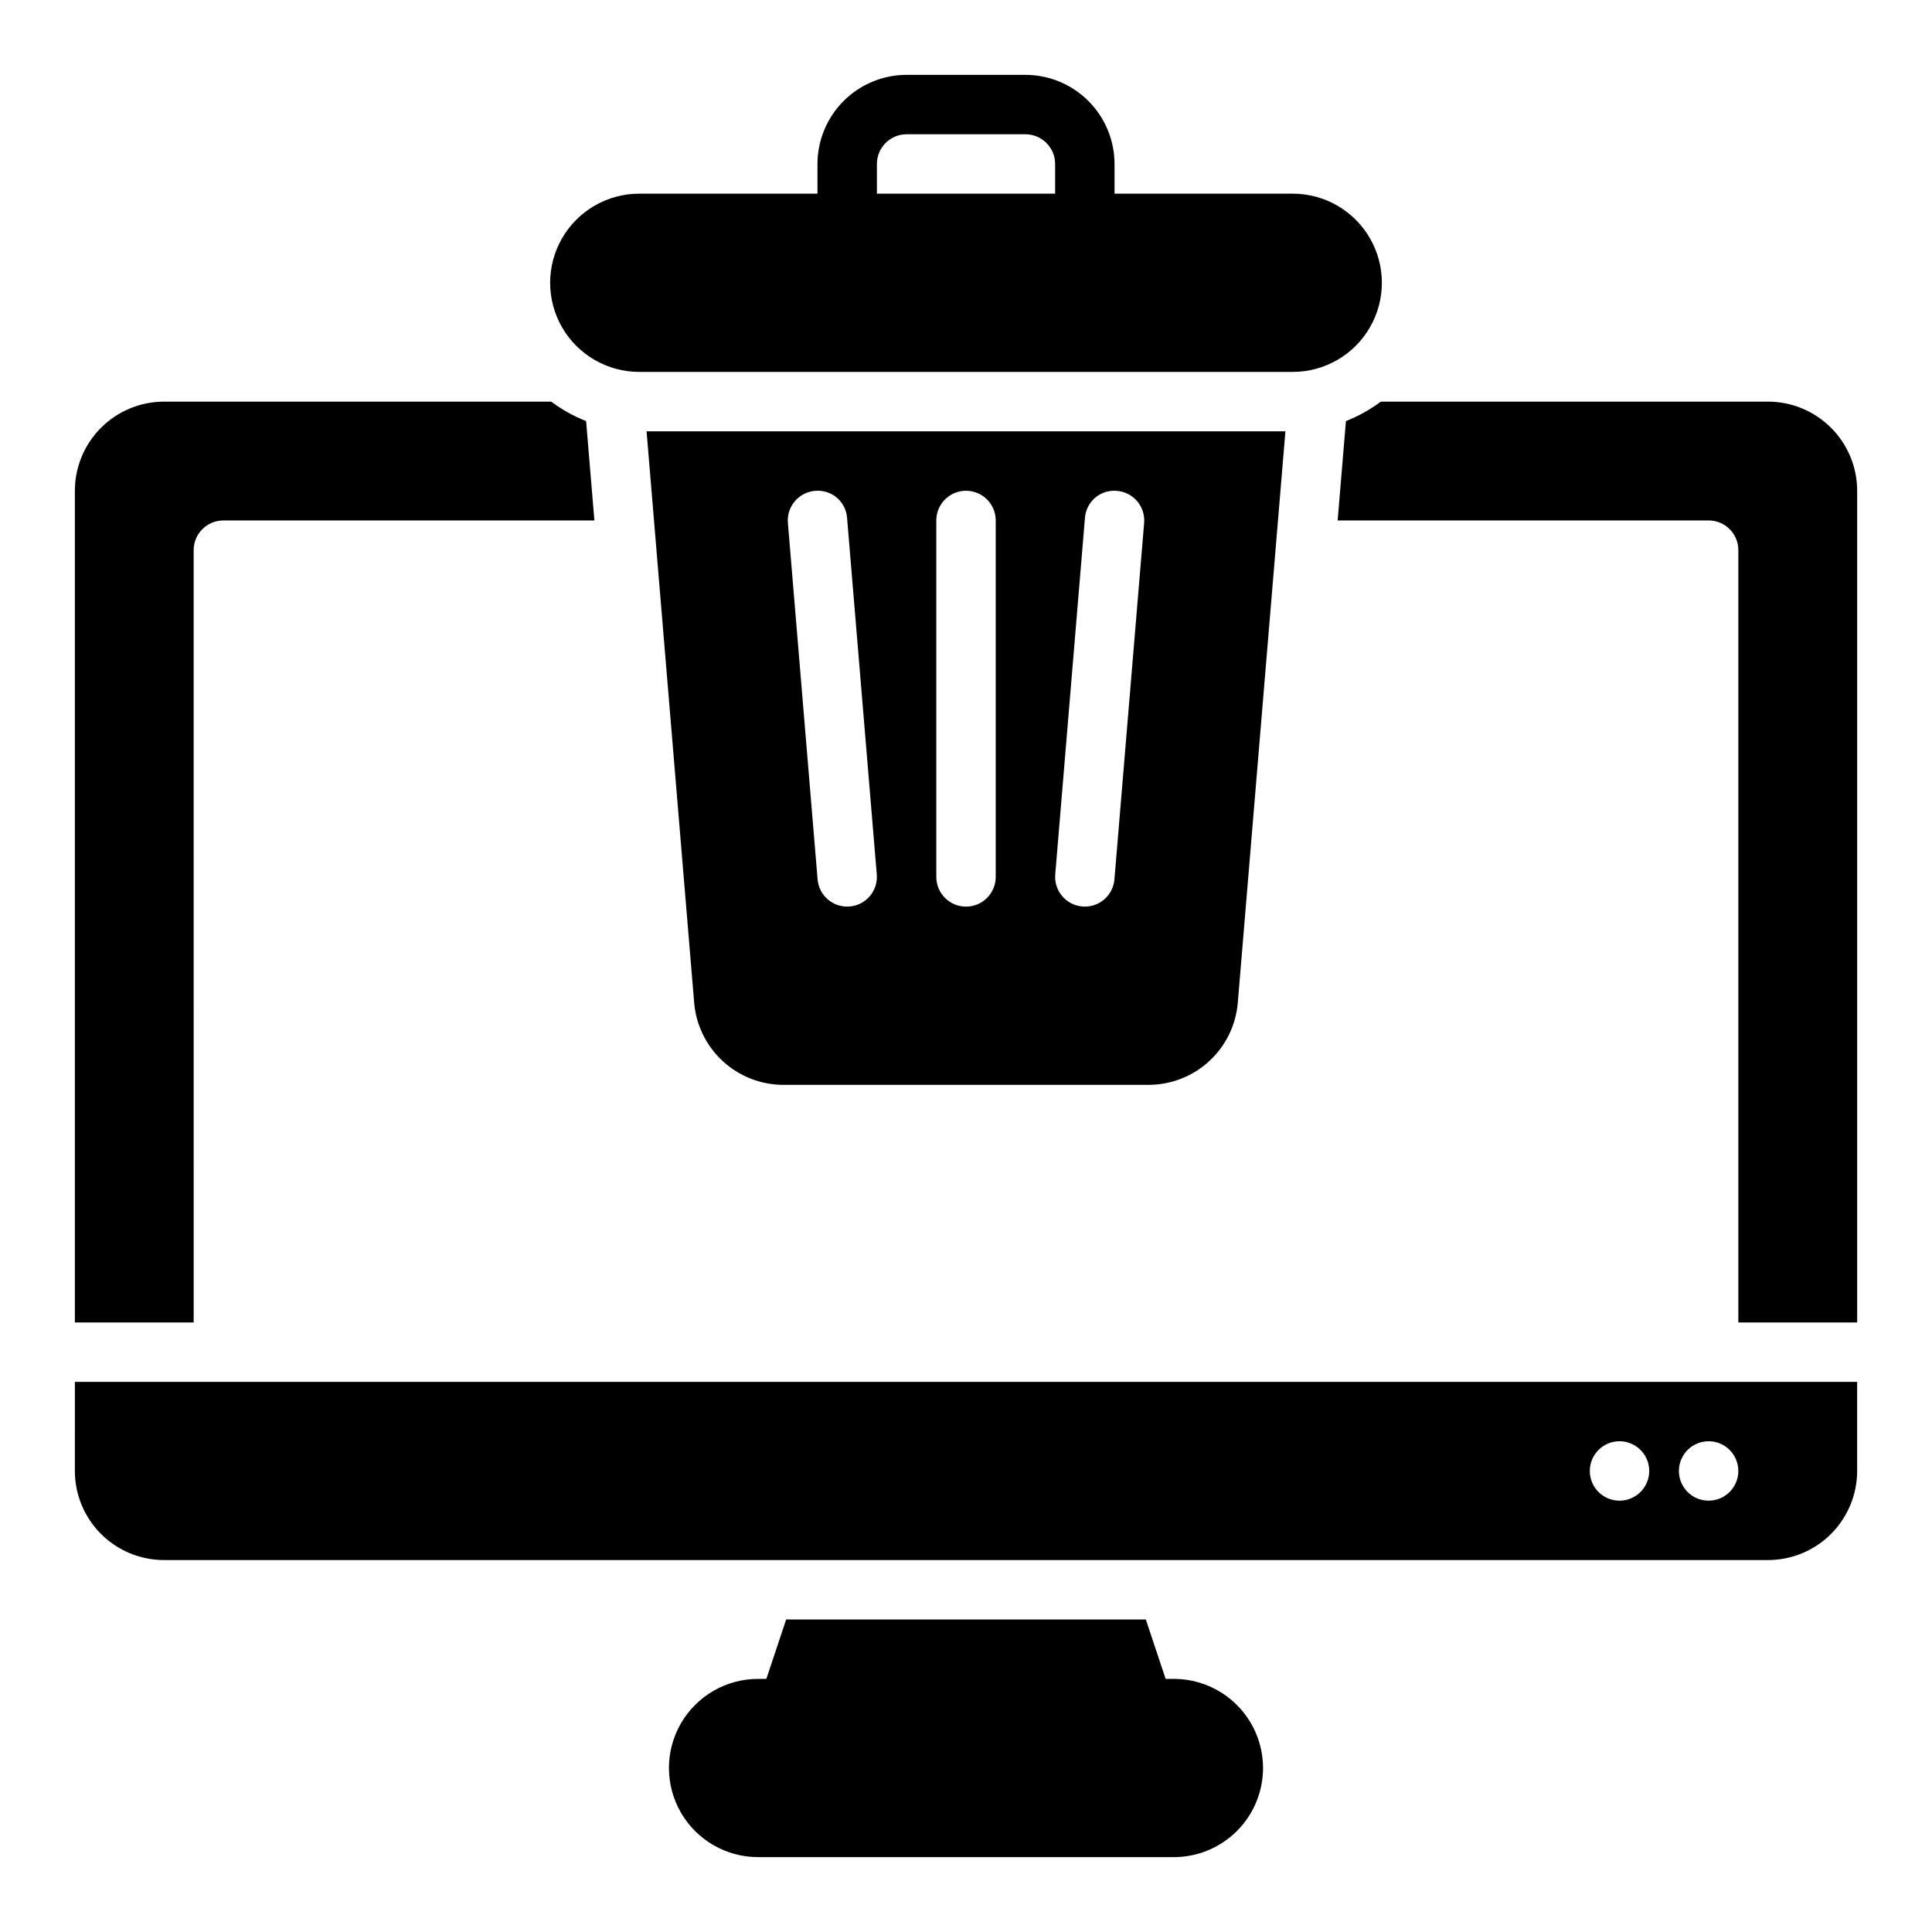 <?xml version="1.0" encoding="UTF-8"?>
<!-- Uploaded to: SVG Find, www.svgrepo.com, Generator: SVG Find Mixer Tools -->
<svg fill="#000000" width="800px" height="800px" version="1.1" viewBox="144 144 512 512" xmlns="http://www.w3.org/2000/svg">
 <path d="m163.84 533.82c0.008 6.262 2.5 12.262 6.926 16.691 4.43 4.426 10.43 6.918 16.691 6.922h425.09c6.262-0.004 12.266-2.496 16.691-6.922 4.426-4.43 6.918-10.43 6.926-16.691v-23.617h-472.32zm432.96-7.871 0.004-0.004c3.184 0 6.051 1.918 7.269 4.859 1.219 2.945 0.547 6.328-1.703 8.582-2.254 2.25-5.641 2.922-8.582 1.707-2.941-1.219-4.859-4.09-4.859-7.273 0-4.348 3.527-7.875 7.875-7.875zm-23.617 0 0.004-0.004c3.184 0 6.055 1.918 7.273 4.859 1.219 2.945 0.543 6.328-1.707 8.582-2.254 2.25-5.637 2.922-8.578 1.707-2.941-1.219-4.859-4.09-4.859-7.273 0-4.348 3.523-7.875 7.871-7.875zm-94.461 86.59c-0.008 6.262-2.496 12.266-6.926 16.691-4.426 4.426-10.43 6.918-16.691 6.926h-110.21c-8.438 0-16.234-4.504-20.453-11.809-4.219-7.309-4.219-16.309 0-23.617 4.219-7.305 12.016-11.809 20.453-11.809h2.195l5.25-15.742h95.316l5.25 15.742h2.195c6.262 0.008 12.266 2.5 16.691 6.926 4.43 4.426 6.918 10.43 6.926 16.691zm-165.31-369.98h173.18c8.438 0 16.234-4.5 20.453-11.809s4.219-16.309 0-23.617c-4.219-7.305-12.016-11.809-20.453-11.809h-47.23v-7.871c-0.008-6.262-2.496-12.262-6.926-16.691-4.426-4.426-10.43-6.918-16.691-6.926h-31.488c-6.262 0.008-12.262 2.5-16.691 6.926-4.426 4.43-6.918 10.43-6.926 16.691v7.871h-47.23c-8.438 0-16.234 4.504-20.453 11.809-4.219 7.309-4.219 16.309 0 23.617s12.016 11.809 20.453 11.809zm62.977-55.105c0.004-4.344 3.523-7.867 7.871-7.871h31.488c4.348 0.004 7.871 3.527 7.871 7.871v7.871h-47.23zm-181.06 307.01h-31.488v-220.41c0.008-6.262 2.5-12.266 6.926-16.691 4.43-4.43 10.43-6.918 16.691-6.926h102.62c2.836 2.125 5.949 3.859 9.246 5.156l2.195 26.332h-98.32c-4.348 0-7.875 3.523-7.875 7.871zm440.84-220.41v220.41h-31.488v-204.67c0-2.086-0.832-4.09-2.305-5.566-1.477-1.477-3.481-2.305-5.566-2.305h-98.32l2.195-26.336h0.004c3.297-1.297 6.402-3.027 9.242-5.152h102.62c6.262 0.008 12.266 2.496 16.691 6.926 4.426 4.426 6.918 10.43 6.926 16.691zm-284.66 157.44h96.988c5.914-0.031 11.602-2.269 15.953-6.277 4.352-4.004 7.051-9.488 7.57-15.379l12.629-151.53h-169.3l12.625 151.53v0.004c0.523 5.891 3.227 11.375 7.578 15.379 4.352 4.008 10.039 6.242 15.953 6.277zm80.012-150.22c0.145-2.094 1.129-4.035 2.731-5.391 1.602-1.352 3.68-2.004 5.766-1.797 2.082 0.172 4.008 1.164 5.356 2.754 1.348 1.594 2.008 3.66 1.832 5.738l-7.871 94.465c-0.359 4.332-4.164 7.551-8.496 7.188-4.328-0.359-7.547-4.164-7.188-8.492zm-39.391 0.652c0-4.348 3.527-7.871 7.875-7.871s7.871 3.523 7.871 7.871v94.465c0 4.348-3.523 7.871-7.871 7.871s-7.875-3.523-7.875-7.871zm-32.141-7.84c2.086-0.211 4.168 0.438 5.769 1.793 1.602 1.355 2.586 3.301 2.727 5.394l7.871 94.465c0.359 4.328-2.856 8.133-7.188 8.492-4.332 0.363-8.133-2.856-8.496-7.188l-7.871-94.465c-0.176-2.078 0.484-4.144 1.832-5.738 1.348-1.59 3.277-2.582 5.356-2.754z"/>
</svg>
